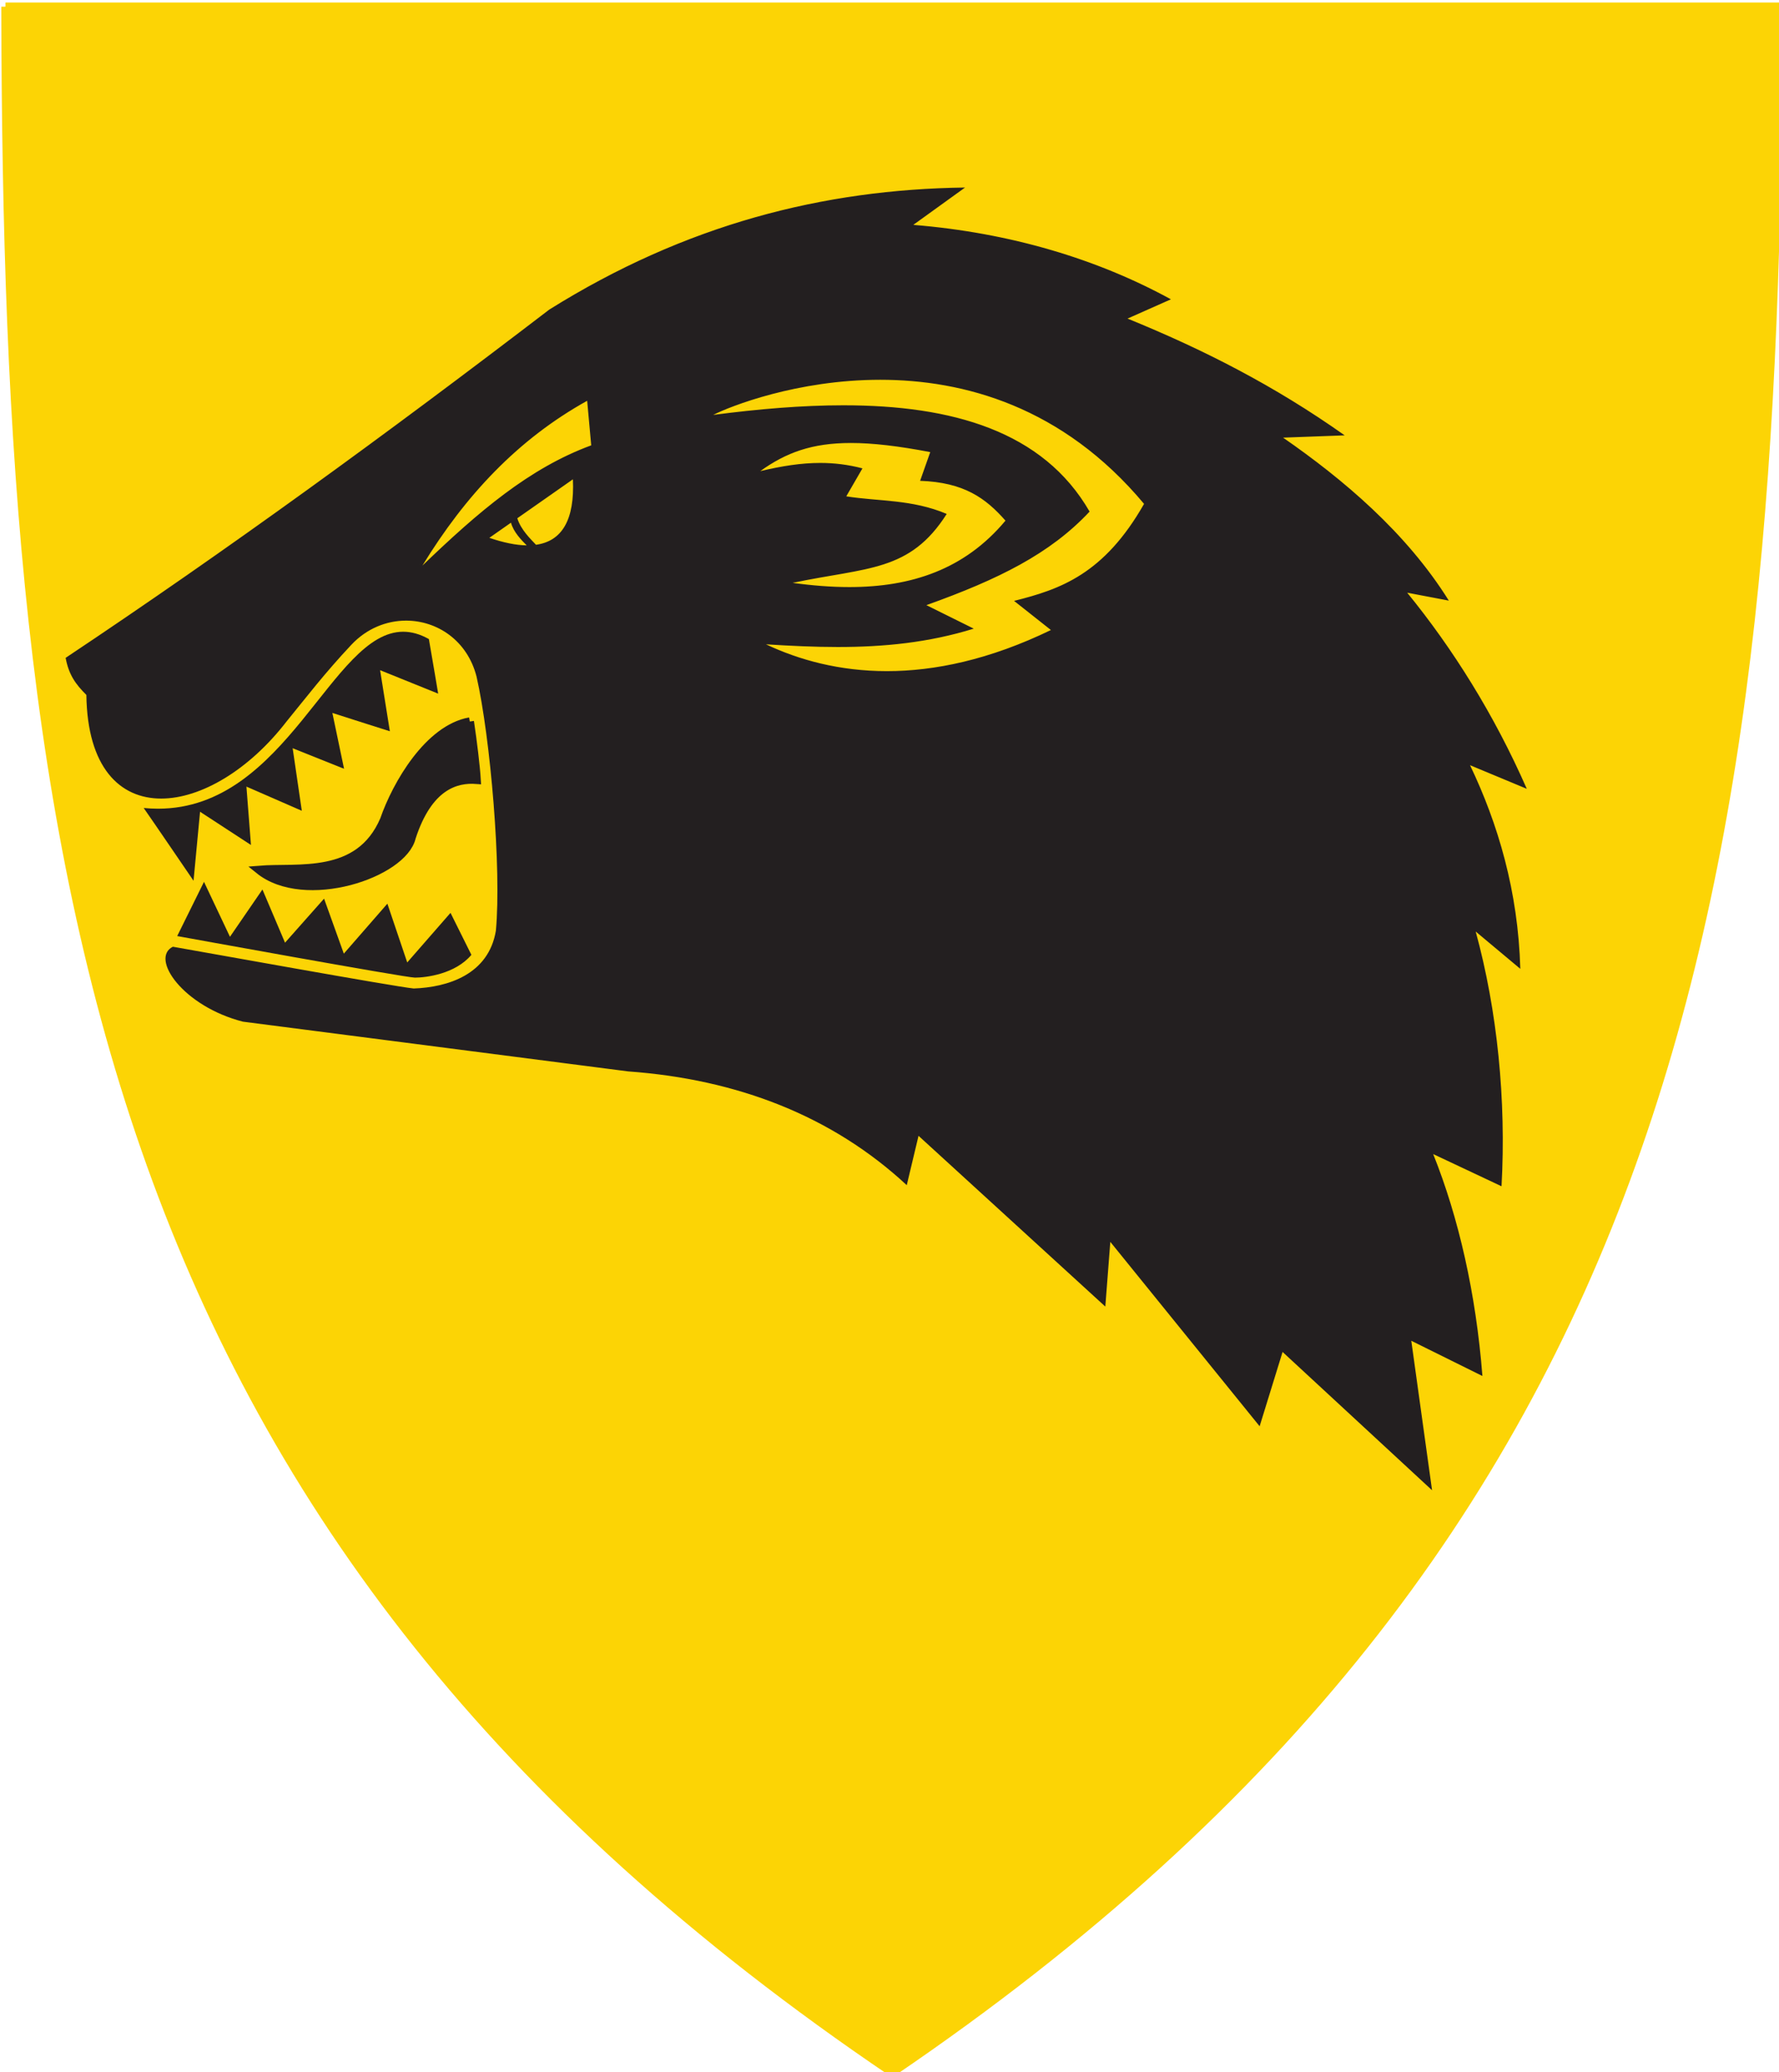 <?xml version="1.0" encoding="UTF-8" standalone="no"?>
<!-- Created with Inkscape (http://www.inkscape.org/) -->

<svg
   width="113.212mm"
   height="131.834mm"
   viewBox="0 0 113.212 131.834"
   version="1.1"
   id="svg1"
   inkscape:version="1.3 (0e150ed6c4, 2023-07-21)"
   sodipodi:docname="Panserbataljonen-Farge,CMYK.svg"
   xmlns:inkscape="http://www.inkscape.org/namespaces/inkscape"
   xmlns:sodipodi="http://sodipodi.sourceforge.net/DTD/sodipodi-0.dtd"
   xmlns="http://www.w3.org/2000/svg"
   xmlns:svg="http://www.w3.org/2000/svg">
  <sodipodi:namedview
     id="namedview1"
     pagecolor="#ffffff"
     bordercolor="#666666"
     borderopacity="1.0"
     inkscape:showpageshadow="2"
     inkscape:pageopacity="0.0"
     inkscape:pagecheckerboard="0"
     inkscape:deskcolor="#d1d1d1"
     inkscape:document-units="mm"
     inkscape:zoom="0.71446409"
     inkscape:cx="213.4467"
     inkscape:cy="249.13779"
     inkscape:window-width="1920"
     inkscape:window-height="991"
     inkscape:window-x="-9"
     inkscape:window-y="-9"
     inkscape:window-maximized="1"
     inkscape:current-layer="layer1" />
  <defs
     id="defs1">
    <clipPath
       clipPathUnits="userSpaceOnUse"
       id="clipPath3">
      <path
         d="M 0,841.89 H 595.275 V 0 H 0 Z"
         transform="translate(-148.297,-552.711)"
         id="path3" />
    </clipPath>
    <clipPath
       clipPathUnits="userSpaceOnUse"
       id="clipPath5">
      <path
         d="M 0,841.89 H 595.275 V 0 H 0 Z"
         transform="translate(-233.814,-456.842)"
         id="path5" />
    </clipPath>
    <clipPath
       clipPathUnits="userSpaceOnUse"
       id="clipPath7">
      <path
         d="M 0,841.89 H 595.275 V 0 H 0 Z"
         transform="translate(-242.177,-455.717)"
         id="path7" />
    </clipPath>
    <clipPath
       clipPathUnits="userSpaceOnUse"
       id="clipPath9">
      <path
         d="M 0,841.89 H 595.275 V 0 H 0 Z"
         transform="translate(-180.344,-385.925)"
         id="path9" />
    </clipPath>
    <clipPath
       clipPathUnits="userSpaceOnUse"
       id="clipPath11">
      <path
         d="M 0,841.89 H 595.275 V 0 H 0 Z"
         transform="translate(-184.058,-395.128)"
         id="path11" />
    </clipPath>
    <clipPath
       clipPathUnits="userSpaceOnUse"
       id="clipPath13">
      <path
         d="M 0,841.89 H 595.275 V 0 H 0 Z"
         transform="translate(-199.337,-420.266)"
         id="path13" />
    </clipPath>
    <clipPath
       clipPathUnits="userSpaceOnUse"
       id="clipPath15">
      <path
         d="M 0,841.89 H 595.275 V 0 H 0 Z"
         transform="translate(-219.939,-440.165)"
         id="path15" />
    </clipPath>
    <clipPath
       clipPathUnits="userSpaceOnUse"
       id="clipPath17">
      <path
         d="M 0,841.89 H 595.275 V 0 H 0 Z"
         transform="translate(-231.933,-423.995)"
         id="path17" />
    </clipPath>
  </defs>
  <g
     inkscape:label="Lag 1"
     inkscape:groupmode="layer"
     id="layer1"
     transform="translate(-48.419,-82.55)">
    <g
       id="group-MC0"
       transform="matrix(0.265,0,0,0.265,-3.633,-19.201)">
      <path
         id="path2"
         d="M 0,0 H 319.414 C 319.05,-156.659 302.501,-275.03 159.751,-372.048 16.272,-275.03 0.326,-157.044 0,0"
         style="fill:#fcd405;fill-opacity:1;fill-rule:nonzero;stroke:#fcd405;stroke-width:1.5;stroke-linecap:butt;stroke-linejoin:miter;stroke-miterlimit:4;stroke-dasharray:none;stroke-opacity:1"
         transform="matrix(1.333,0,0,-1.333,197.73,385.572)"
         clip-path="url(#clipPath3)" />
      <path
         id="path4"
         d="m 0,0 1.396,-0.478 c 2.626,-0.898 4.966,-1.368 6.957,-1.397 l 1.846,-0.027 -0.129,0.13 0.075,0.01 c 5.188,0.717 7.642,4.946 7.295,12.569 L 17.378,12.169 5.795,4.058 v 0 z M 18.896,25.571 C 7.032,18.985 -2.765,9.191 -11.055,-4.371 l 1.16,-0.931 C 0.921,5.096 9.736,12.318 20.25,16.185 l 0.54,0.199 -0.888,9.745 z M 82.905,4.183 C 77.837,-3.31 72.277,-4.266 63.253,-5.818 61.123,-6.185 58.707,-6.601 56.124,-7.144 l 0.051,-1.477 c 3.747,-0.515 7.123,-0.766 10.322,-0.766 12.444,0 21.831,4.002 28.697,12.235 l 0.411,0.494 -0.424,0.482 C 91.592,7.898 87.644,10.722 80.282,11.2 l 1.783,5.045 -0.857,0.164 c -5.815,1.114 -10.539,1.655 -14.44,1.655 -6.743,0 -11.598,-1.508 -16.759,-5.207 l 0.609,-1.339 c 4.277,1.004 7.555,1.453 10.629,1.453 2.196,0 4.318,-0.236 6.456,-0.719 L 64.743,7.138 65.819,6.965 C 67.635,6.674 69.504,6.511 71.311,6.354 75.077,6.025 78.964,5.686 82.905,4.183 M 51.148,-19.625 c 6.881,-3.253 14.319,-4.902 22.108,-4.902 9.576,0 19.628,2.516 29.877,7.479 l 1.076,0.521 -6.389,5.05 c 8.169,2.158 15.54,5.374 22.416,17.451 l 0.258,0.452 -0.334,0.4 C 107.624,21.837 91.441,29.448 72.062,29.448 54.493,29.448 41.75,23.104 41.624,23.04 l 0.436,-1.414 c 8.889,1.164 16.535,1.728 23.375,1.728 21.834,0 36.041,-5.983 43.406,-18.291 -7.231,-7.531 -16.729,-11.955 -28.723,-16.25 l -1.66,-0.595 8.399,-4.163 c -6.685,-1.864 -13.876,-2.736 -22.445,-2.736 -3.668,0 -7.645,0.149 -12.896,0.482 z m 93.027,-125.41 -4.071,-13.182 -27.201,33.582 -0.926,-11.997 -33.455,30.577 -2.123,-8.891 c -13.065,11.724 -29.776,18.392 -49.693,19.825 l -69.354,8.954 c -8.038,2.056 -12.984,7.403 -13.295,10.307 -0.082,0.76 0.147,1.306 0.698,1.662 1.154,-0.202 3.663,-0.65 6.922,-1.232 11.729,-2.093 33.561,-5.99 36.259,-6.25 4.239,0.141 14.041,1.505 15.618,11.033 1.076,11.558 -1.059,35.362 -3.492,46.056 -1.631,6.385 -7.025,10.662 -13.426,10.662 -3.931,0 -7.629,-1.632 -10.411,-4.594 -3.765,-4.001 -6.632,-7.562 -9.405,-11.006 -0.768,-0.954 -1.53,-1.901 -2.303,-2.847 -6.479,-8.397 -14.906,-13.603 -22.005,-13.603 -7.933,0 -12.57,6.532 -12.721,17.921 l -0.004,0.305 -0.216,0.216 c -1.77,1.771 -2.866,3.259 -3.432,5.808 26.799,17.879 55.179,38.317 86.744,62.469 22.244,13.903 45.859,21.052 72.064,21.783 l -9.021,-6.507 2.029,-0.165 c 16.413,-1.334 31.465,-5.57 44.764,-12.595 l -8.023,-3.564 1.631,-0.665 c 14.244,-5.806 26.108,-12.086 37.137,-19.672 l -11.107,-0.412 1.849,-1.282 c 12.937,-8.972 22.347,-18.04 28.71,-27.673 l -7.807,1.484 1.301,-1.596 c 8.245,-10.108 15.194,-21.347 20.673,-33.431 l -10.293,4.283 0.846,-1.769 c 5.442,-11.386 8.367,-22.753 8.921,-34.695 l -8.582,7.173 0.632,-2.309 c 3.747,-13.67 5.404,-29.439 4.688,-44.528 l -13.028,6.135 0.71,-1.77 c 4.502,-11.228 7.505,-24.488 8.708,-38.43 l -12.893,6.384 3.647,-26.248 z"
         style="fill:#231f20;fill-opacity:1;fill-rule:evenodd;stroke:none"
         transform="matrix(1.333,0,0,-1.333,311.751,513.398)"
         clip-path="url(#clipPath5)" />
      <path
         id="path6"
         d="m 0,0 c -1.921,0.028 -4.164,0.481 -6.725,1.357 l 3.898,2.729 C -2.39,2.396 -0.889,0.89 0,0 M 1.679,0.106 C 0.747,1.098 -1.045,2.792 -1.69,4.882 L 8.328,11.897 C 8.659,4.615 6.381,0.756 1.679,0.106 m 40.404,13.267 c 4.635,3.322 9.293,5.066 16.321,5.066 3.903,0 8.534,-0.537 14.3,-1.642 L 70.877,11.625 C 78.799,11.353 82.697,8.491 86.255,4.453 78.901,-4.365 69.248,-7.512 58.134,-7.512 c -3.286,0 -6.699,0.275 -10.219,0.76 13.497,2.836 21.107,1.955 27.756,12.414 -6.28,2.661 -12.316,2.241 -18.096,3.169 l 2.916,5.038 c -2.609,0.678 -5.098,0.977 -7.608,0.977 -3.44,0 -6.918,-0.561 -10.8,-1.473 m -60.861,-17.01 c 7.735,12.654 17.232,22.77 29.674,29.677 l 0.731,-8.026 C 0.491,13.917 -8.666,6.085 -18.778,-3.637 m 52.377,27.132 c 3.051,1.544 15.124,6.327 30.099,6.328 C 78.671,29.824 96.544,25.045 111.222,7.47 104.015,-5.187 96.129,-7.926 87.804,-10 l 6.638,-5.249 c -11.078,-5.363 -20.96,-7.403 -29.549,-7.403 -8.586,0 -15.881,2.037 -21.788,4.83 4.411,-0.281 8.711,-0.484 12.944,-0.484 8.304,0 16.351,0.783 24.494,3.307 l -8.535,4.231 C 85.053,-6.097 94.305,-1.513 101.41,6.082 93.04,20.603 76.597,25.229 57.071,25.229 49.604,25.23 41.689,24.554 33.599,23.495 M 78.974,64.447 C 53.44,64.117 28.608,57.806 4.064,42.46 -25.182,20.083 -53.851,-0.79 -83.06,-20.259 c 0.576,-3.083 1.811,-4.756 3.737,-6.683 0.174,-13.037 5.99,-18.662 13.472,-18.662 7.162,0 15.85,5.149 22.585,13.878 3.566,4.363 6.89,8.728 11.674,13.814 2.78,2.96 6.359,4.358 9.864,4.358 5.612,0 11.036,-3.582 12.695,-10.078 2.506,-11.014 4.517,-34.65 3.484,-45.768 -1.312,-7.927 -8.724,-10.197 -14.806,-10.409 -3.466,0.334 -39.044,6.77 -43.388,7.52 -4.164,-2.081 1.838,-10.743 12.636,-13.497 l 69.396,-8.958 c 19.715,-1.418 36.797,-8.059 50.182,-20.489 l 2.122,8.89 33.649,-30.755 0.901,11.653 26.9,-33.211 4.134,13.386 26.93,-24.91 -3.74,26.922 12.811,-6.343 c -1.157,14.844 -4.285,28.542 -8.868,39.97 l 12.313,-5.799 c 0.856,15.48 -0.749,31.629 -4.655,45.881 l 8.037,-6.719 c -0.387,13.955 -4.006,26.111 -9.056,36.675 l 10.225,-4.254 c -5.882,13.397 -13.337,25.258 -21.546,35.323 l 7.499,-1.426 c -7.71,12.337 -19.091,21.886 -29.856,29.352 l 11.096,0.412 c -12.664,8.952 -25.369,15.428 -39.12,21.033 l 7.812,3.47 C 102.854,51.544 87.168,56.3 69.652,57.723 Z M -3.446,5.484 -3.688,5.314 -7.585,2.586 -10.002,0.893 -7.21,-0.062 c 2.7,-0.924 5.119,-1.408 7.188,-1.438 l 3.694,-0.053 -0.447,0.447 c 5.833,1.61 6.837,7.893 6.601,13.072 L 9.702,14.691 7.467,13.126 -2.551,6.111 -3.446,5.484 v 0 m 45.872,6.428 c 4.219,0.992 7.444,1.434 10.457,1.434 1.797,0 3.541,-0.162 5.288,-0.492 L 56.277,9.583 55.185,7.696 57.337,7.35 C 59.179,7.054 61.062,6.89 62.883,6.731 66.302,6.433 69.822,6.125 73.362,4.934 68.606,-1.573 63.252,-2.494 54.763,-3.954 52.625,-4.322 50.203,-4.739 47.606,-5.285 l 0.104,-2.953 c 3.781,-0.521 7.191,-0.774 10.424,-0.774 12.68,0 22.256,4.09 29.273,12.504 L 88.23,4.48 87.38,5.445 c -3.551,4.03 -7.439,6.877 -14.429,7.55 l 1.167,3.303 0.581,1.644 -1.713,0.329 c -5.863,1.123 -10.632,1.668 -14.582,1.668 -6.913,0 -11.895,-1.549 -17.195,-5.347 l 1.217,-2.68 M -17.738,-4.718 C -6.993,5.613 1.755,12.784 12.146,16.606 l 1.08,0.398 -0.105,1.146 -0.731,8.026 -0.209,2.293 -2.013,-1.117 C -1.812,20.701 -11.699,10.821 -20.058,-2.854 l 2.32,-1.864 m 51.531,26.726 c 8.858,1.159 16.472,1.722 23.277,1.721 21.253,0 35.16,-5.706 42.464,-17.435 -7.08,-7.176 -16.36,-11.47 -28.032,-15.65 l -3.321,-1.189 3.161,-1.567 5.025,-2.491 c -6.077,-1.498 -12.638,-2.203 -20.318,-2.203 -3.652,0 -7.614,0.148 -12.848,0.481 l -0.737,-2.853 c 6.982,-3.301 14.527,-4.974 22.429,-4.974 9.69,0 19.852,2.541 30.203,7.553 l 2.154,1.043 -1.877,1.484 -4.291,3.392 c 7.564,2.177 14.861,5.849 21.443,17.408 l 0.515,0.904 -0.667,0.799 C 99.866,23.407 83.036,31.323 63.698,31.323 45.95,31.322 33.05,24.898 32.922,24.833 l 0.871,-2.825 m 40.348,40.802 -5.367,-3.871 -3.301,-2.381 4.058,-0.33 c 15.745,-1.279 30.228,-5.245 43.095,-11.795 l -4.988,-2.216 -3.219,-1.43 3.262,-1.329 c 13.382,-5.455 24.652,-11.327 35.103,-18.313 l -6.569,-0.244 -4.497,-0.167 3.698,-2.565 c 12.187,-8.452 21.219,-16.98 27.5,-25.981 l -4.008,0.761 -4.045,0.769 2.603,-3.191 c 7.806,-9.571 14.446,-20.163 19.769,-31.526 l -6.71,2.791 -3.621,1.507 1.692,-3.538 c 5.136,-10.746 8.011,-21.472 8.752,-32.688 l -5.418,4.529 -3.675,3.072 1.266,-4.619 c 3.633,-13.257 5.291,-28.501 4.71,-43.171 l -10.283,4.843 -3.451,1.625 1.42,-3.541 c 4.332,-10.802 7.269,-23.503 8.537,-36.884 l -10.421,5.16 -2.542,1.258 0.391,-2.809 3.162,-22.764 -23.849,22.06 -1.749,1.617 -0.703,-2.276 -3.304,-10.7 -25.13,31.026 -2.371,2.927 -0.291,-3.756 -0.664,-8.585 -31.379,28.68 -1.879,1.717 -0.591,-2.476 -1.537,-6.44 c -13.04,11.316 -29.563,17.766 -49.158,19.183 l -69.263,8.94 c -7.459,1.932 -12.443,6.916 -12.737,9.656 -0.043,0.397 0.032,0.63 0.159,0.784 1.264,-0.223 3.612,-0.642 6.584,-1.172 16.252,-2.901 33.801,-6.016 36.318,-6.259 l 0.099,-0.01 0.098,0.004 c 9.142,0.319 15.06,4.57 16.234,11.662 l 0.009,0.053 0.005,0.054 c 1.075,11.568 -1.07,35.494 -3.525,46.278 -1.712,6.703 -7.398,11.207 -14.148,11.207 -4.14,0 -8.031,-1.716 -10.957,-4.83 -3.784,-4.023 -6.66,-7.595 -9.442,-11.05 -0.767,-0.953 -1.528,-1.898 -2.327,-2.876 -6.327,-8.2 -14.526,-13.294 -21.397,-13.294 -7.463,0 -11.827,6.262 -11.972,17.182 l -0.008,0.609 -0.431,0.431 c -1.584,1.586 -2.556,2.863 -3.11,4.945 26.669,17.808 54.907,38.151 86.291,62.163 21.465,13.407 44.157,20.489 69.222,21.584"
         style="fill:#231f20;fill-opacity:1;fill-rule:nonzero;stroke:none"
         transform="matrix(1.333,0,0,-1.333,322.902,514.898)"
         clip-path="url(#clipPath7)" />
      <path
         id="path8"
         d="M 0,0 3.699,7.48 7.913,-1.434 C 5.171,-0.938 2.499,-0.454 0,0 m 28.61,-5.126 c -5.918,1.038 -13.095,2.321 -19.914,3.551 l 5.39,7.848 3.999,-9.412 6.982,7.873 z m 13.101,-2.17 c -0.589,0.01 -5.891,0.904 -13.041,2.159 l 7.787,8.933 3.577,-10.582 7.918,9.067 3.037,-6.103 c -2.591,-2.731 -7,-3.474 -9.278,-3.474"
         style="fill:#231f20;fill-opacity:1;fill-rule:nonzero;stroke:none"
         transform="matrix(1.333,0,0,-1.333,240.458,607.954)"
         clip-path="url(#clipPath9)" />
      <path
         id="path10"
         d="m 0,0 -4.827,-9.763 c 0,0 41.116,-7.486 42.824,-7.486 2.004,0 7.284,0.646 10.175,4.103 -1.064,2.139 -3.762,7.562 -3.762,7.562 l -7.797,-8.93 -3.577,10.583 -7.846,-8.999 -3.558,9.905 -7.035,-7.931 -4.069,9.578 -5.85,-8.518 z m 44.066,-8.259 2.295,-4.612 c -2.473,-2.256 -6.453,-2.878 -8.336,-2.879 -0.087,0.005 -0.241,0.021 -0.457,0.051 l 0.175,0.199 6.323,7.241 m -11.615,1.374 2.741,-8.109 0.121,-0.36 c -2.085,0.339 -5.208,0.875 -8.918,1.523 l 6.056,6.946 m -11.375,0.972 2.678,-7.455 c -2.518,0.443 -5.233,0.925 -8.028,1.424 l 5.35,6.031 m -10.86,1.432 2.979,-7.011 c -2.303,0.412 -4.635,0.831 -6.937,1.246 l 3.958,5.765 M -0.03,-3.445 2.897,-9.64 C 1.01,-9.298 -0.835,-8.964 -2.6,-8.644 l 2.57,5.199"
         style="fill:#231f20;fill-opacity:1;fill-rule:nonzero;stroke:none"
         transform="matrix(1.333,0,0,-1.333,245.41,595.683)"
         clip-path="url(#clipPath11)" />
      <path
         id="path12"
         d="m 0,0 c 2.068,2.313 3.968,4.706 5.755,6.957 5.195,6.543 9.681,12.192 14.847,12.192 1.296,0 2.59,-0.346 3.947,-1.058 0.468,-2.663 1.07,-6.24 1.389,-8.144 -2.222,0.9 -6.864,2.777 -9.222,3.723 l -1.23,0.494 1.777,-11.107 C 14.907,3.803 9.648,5.47 8.073,5.987 L 6.837,6.393 c 0,0 1.575,-7.509 2.087,-9.959 C 6.485,-2.591 0,0 0,0 m -7.671,-7.167 c 2.741,2.021 5.208,4.432 7.472,6.945 l 1.595,-10.899 z m -8.412,-4.401 c 2.781,0.884 5.322,2.229 7.664,3.864 l 0.726,-9.346 c -2.423,1.581 -8.39,5.482 -8.39,5.482 m -1.642,-11.245 c -1.796,2.63 -5.201,7.616 -6.92,10.11 0.359,-0.015 0.716,-0.022 1.069,-0.022 h 0.004 c 2.453,0 4.744,0.35 6.893,0.975 z"
         style="fill:#231f20;fill-opacity:1;fill-rule:nonzero;stroke:none"
         transform="matrix(1.333,0,0,-1.333,265.783,562.166)"
         clip-path="url(#clipPath13)" />
      <path
         id="path14"
         d="m 0,0 c -12.942,0.004 -20.888,-31.874 -44.173,-31.874 -0.842,0 -1.699,0.041 -2.581,0.127 1.205,-1.704 8.979,-13.105 8.979,-13.105 l 1.175,12.43 c 0.536,-0.353 9.171,-5.987 9.171,-5.987 l -0.817,10.513 9.977,-4.351 -1.648,11.268 c 0.611,-0.243 9.26,-3.703 9.26,-3.703 0,0 -1.755,8.391 -2.105,10.057 2.052,-0.673 10.356,-3.299 10.356,-3.299 0,0 -1.544,9.659 -1.759,10.999 3.169,-1.272 10.462,-4.225 10.462,-4.225 0,0 -1.004,6.032 -1.673,9.828 C 3,-0.41 1.466,0 0,0 m -38.129,-32.657 -0.748,-7.918 c -1.532,2.242 -3.502,5.125 -4.93,7.203 1.996,0.027 3.886,0.278 5.678,0.715 m 8.461,3.706 0.508,-6.537 c -1.962,1.28 -4.548,2.967 -5.837,3.809 1.885,0.724 3.657,1.652 5.329,2.728 m 8.354,7.16 1.17,-8.002 -6.653,2.901 c 1.961,1.552 3.779,3.288 5.483,5.101 m 6.824,8.092 0.26,-1.235 c 0.219,-1.041 0.987,-4.711 1.532,-7.316 -2.544,1.018 -6.112,2.445 -6.634,2.653 1.718,1.972 3.321,3.982 4.842,5.898 M -0.002,0 0,-1.5 c 1.07,0 2.146,-0.266 3.274,-0.809 0.359,-2.058 0.787,-4.58 1.101,-6.445 -2.417,0.978 -6.003,2.427 -7.981,3.221 l -2.461,0.987 0.421,-2.617 c 0.146,-0.909 0.903,-5.644 1.375,-8.597 -2.617,0.829 -6.684,2.121 -8.023,2.561 l -1.427,0.468 C -8.874,-6.633 -4.634,-1.5 -0.002,-1.5 V 0"
         style="fill:#231f20;fill-opacity:1;fill-rule:nonzero;stroke:none"
         transform="matrix(1.333,0,0,-1.333,293.252,535.633)"
         clip-path="url(#clipPath15)" />
      <path
         id="path16"
         d="m 0,0 c -7.424,-1.328 -13.205,-11.289 -15.433,-17.723 -4.537,-10.56 -15.551,-8.415 -22.522,-8.992 8.193,-6.622 25.946,-0.743 27.472,5.853 3.012,9.243 7.938,10.657 11.714,10.368 C 1.081,-8.044 0.554,-3.688 0,0"
         style="fill:#231f20;fill-opacity:1;fill-rule:evenodd;stroke:#231f20;stroke-width:1.5;stroke-linecap:butt;stroke-linejoin:miter;stroke-miterlimit:4;stroke-dasharray:none;stroke-opacity:1"
         transform="matrix(1.333,0,0,-1.333,309.243,557.194)"
         clip-path="url(#clipPath17)" />
    </g>
  </g>
</svg>
